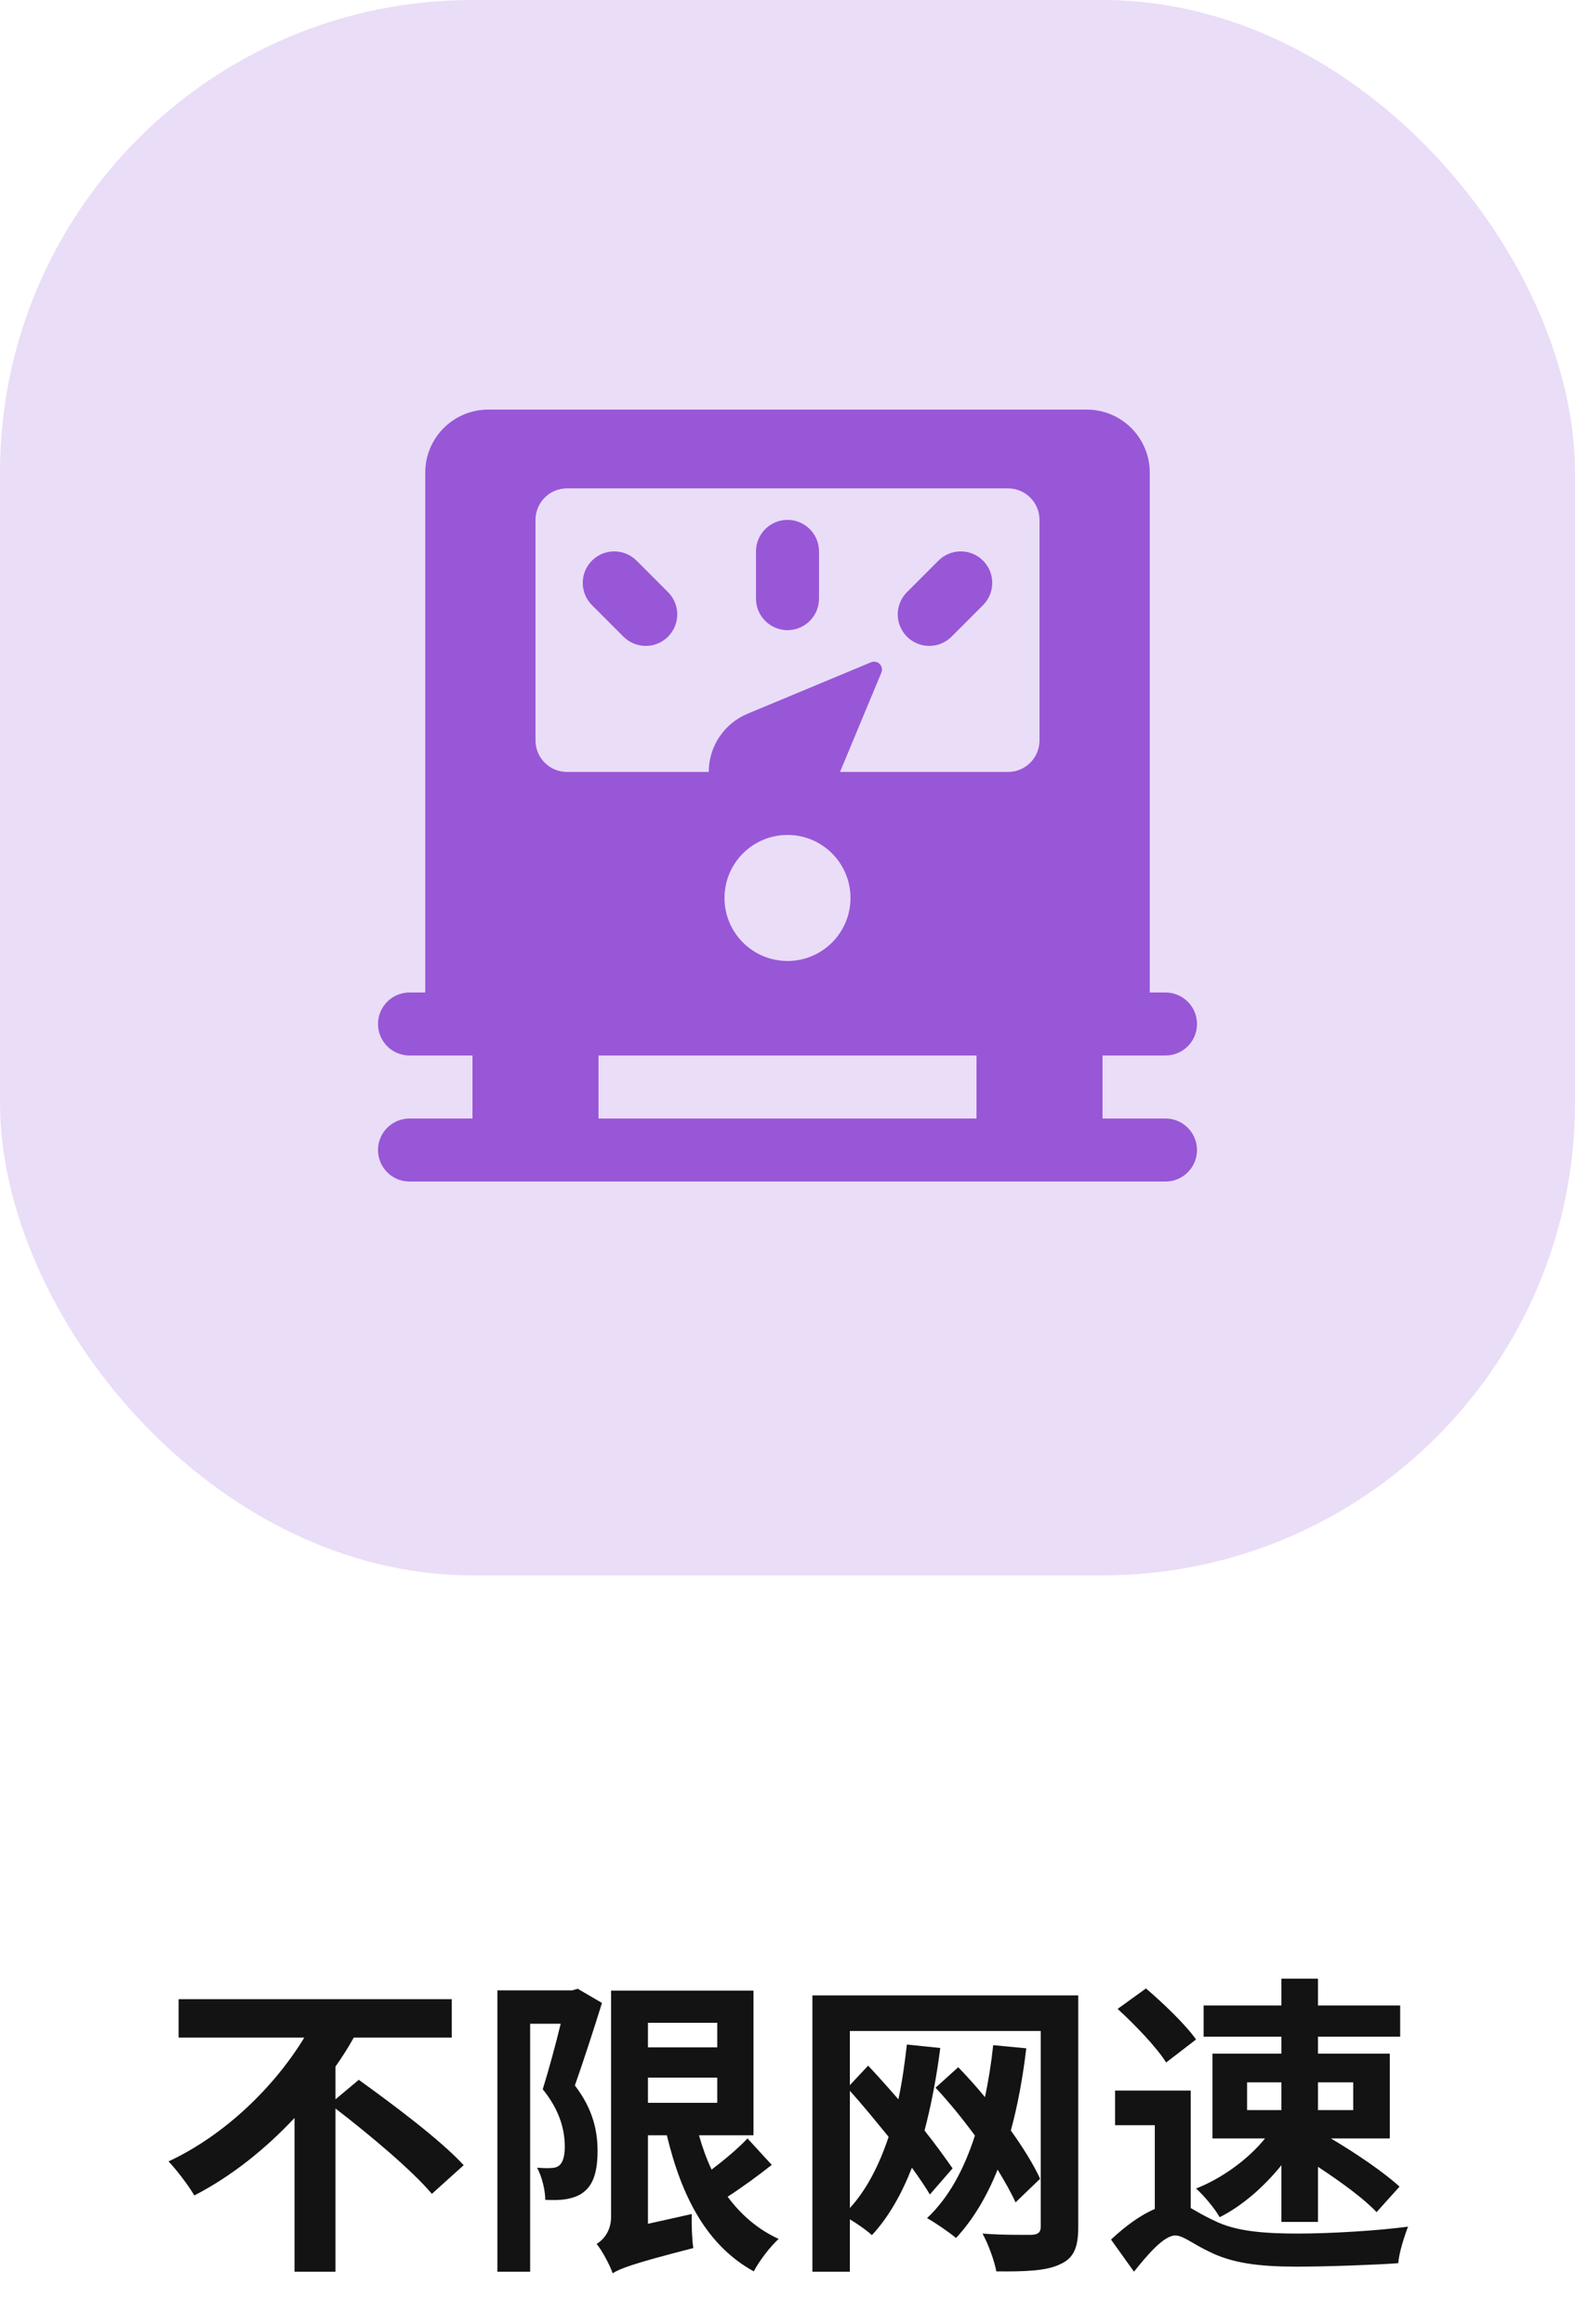 <svg width="80" height="118" viewBox="0 0 80 118" fill="none" xmlns="http://www.w3.org/2000/svg">
<rect width="80" height="80" rx="24" fill="#9857D7" fill-opacity="0.2"/>
<path d="M34.4 31.2C34.4 32.083 33.683 32.8 32.8 32.8C32.357 32.8 31.956 32.62 31.667 32.33L30.07 30.732C29.78 30.443 29.6 30.042 29.6 29.6C29.6 28.717 30.316 28 31.2 28C31.642 28 32.042 28.18 32.332 28.47L33.929 30.068C34.22 30.357 34.4 30.758 34.4 31.2Z" fill="#9857D7"/>
<path d="M38.4 28C38.4 27.117 39.117 26.4 40 26.4C40.884 26.4 41.6 27.117 41.6 28V30.4C41.6 31.283 40.884 32 40 32C39.117 32 38.4 31.283 38.4 30.4V28Z" fill="#9857D7"/>
<path d="M45.6 31.2C45.6 32.083 46.316 32.8 47.2 32.8C47.642 32.8 48.043 32.62 48.332 32.33L49.929 30.732C50.22 30.443 50.4 30.042 50.4 29.6C50.4 28.717 49.683 28 48.8 28C48.357 28 47.957 28.18 47.667 28.47L46.07 30.068C45.78 30.357 45.6 30.758 45.6 31.2Z" fill="#9857D7"/>
<path d="M20.8 56.8H24V53.6H20.8C19.917 53.6 19.2 52.883 19.2 52C19.2 51.117 19.917 50.4 20.8 50.4H21.6V24C21.6 22.233 23.033 20.8 24.8 20.8H55.2C56.967 20.8 58.4 22.233 58.4 24V50.4H59.2C60.083 50.4 60.8 51.117 60.8 52C60.8 52.883 60.083 53.6 59.2 53.6H56V56.8H59.2C60.083 56.8 60.8 57.517 60.8 58.4C60.8 59.283 60.083 60 59.2 60H20.8C19.917 60 19.2 59.283 19.2 58.4C19.2 57.517 19.917 56.8 20.8 56.8ZM40 42.4C38.233 42.4 36.8 43.833 36.8 45.6C36.8 47.367 38.233 48.8 40 48.8C41.767 48.8 43.2 47.367 43.2 45.6C43.2 43.833 41.767 42.4 40 42.4ZM52.8 26.4C52.8 25.517 52.083 24.8 51.2 24.8H28.8C27.917 24.8 27.2 25.517 27.2 26.4V37.6C27.2 38.483 27.917 39.2 28.8 39.2H36C36 37.869 36.813 36.726 37.97 36.245L44.246 33.63C44.293 33.611 44.345 33.6 44.4 33.6C44.621 33.6 44.8 33.779 44.8 34C44.8 34.055 44.789 34.108 44.769 34.155L42.667 39.2H51.2C52.083 39.2 52.8 38.483 52.8 37.6V26.4ZM49.6 53.6H30.4V56.8H49.6V53.6Z" fill="#9857D7"/>
<path d="M17.04 106.608V104.944C17.376 104.464 17.696 103.968 17.968 103.472H22.944V101.52H9.072V103.472H15.456C13.968 105.92 11.472 108.4 8.56 109.76C8.976 110.192 9.568 110.976 9.872 111.488C11.792 110.496 13.504 109.104 14.96 107.552V115.36H17.04V107.072C18.768 108.4 20.944 110.224 21.936 111.408L23.552 109.952C22.4 108.688 19.936 106.848 18.224 105.616L17.04 106.608ZM29.344 100.992L29.072 101.072H25.264V115.36H26.928V102.768H28.48C28.224 103.824 27.872 105.12 27.568 106.096C28.48 107.216 28.688 108.24 28.688 109.024C28.688 109.472 28.592 109.824 28.4 109.968C28.288 110.064 28.128 110.096 27.968 110.096C27.792 110.112 27.552 110.096 27.28 110.08C27.536 110.544 27.696 111.248 27.696 111.712C28.064 111.728 28.448 111.728 28.736 111.68C29.088 111.616 29.392 111.52 29.632 111.328C30.144 110.944 30.352 110.256 30.352 109.232C30.352 108.288 30.16 107.152 29.2 105.904C29.632 104.672 30.16 103.056 30.576 101.712L29.344 100.992ZM32.912 105.504H36.432V106.784H32.912V105.504ZM36.432 102.72V103.968H32.912V102.72H36.432ZM37.968 108.592C37.504 109.088 36.8 109.68 36.144 110.176C35.888 109.632 35.68 109.056 35.504 108.432H38.272V101.088H31.04V112.56C31.04 113.312 30.64 113.744 30.304 113.952C30.576 114.272 30.976 115.024 31.12 115.44C31.504 115.2 32.096 114.96 35.216 114.16C35.152 113.76 35.12 112.976 35.136 112.432L32.912 112.928V108.432H33.872C34.624 111.568 35.904 114.032 38.288 115.344C38.56 114.816 39.136 114.064 39.552 113.696C38.496 113.216 37.632 112.464 36.96 111.552C37.68 111.088 38.512 110.48 39.2 109.936L37.968 108.592ZM52.832 110.64C52.496 109.92 51.968 109.056 51.344 108.192C51.696 106.896 51.952 105.504 52.128 104.016L50.448 103.856C50.352 104.768 50.208 105.648 50.032 106.496C49.584 105.952 49.12 105.44 48.672 104.976L47.52 106.016C48.208 106.752 48.896 107.6 49.52 108.448C48.96 110.176 48.192 111.6 47.088 112.64C47.472 112.848 48.24 113.376 48.56 113.648C49.424 112.72 50.128 111.536 50.672 110.176C51.04 110.784 51.36 111.344 51.584 111.84L52.832 110.64ZM43.168 106.176C43.808 106.88 44.48 107.712 45.136 108.512C44.656 109.952 44.016 111.2 43.168 112.128V106.176ZM54.768 101.328H41.264V115.36H43.168V112.704C43.584 112.944 44.064 113.296 44.288 113.504C45.136 112.592 45.792 111.424 46.32 110.08C46.688 110.592 47.008 111.056 47.232 111.44L48.384 110.112C48.016 109.584 47.52 108.896 46.96 108.192C47.296 106.912 47.568 105.504 47.76 104L46.064 103.824C45.952 104.784 45.824 105.728 45.632 106.608C45.12 106.016 44.592 105.424 44.096 104.896L43.168 105.888V103.136H52.864V113.056C52.864 113.36 52.736 113.472 52.4 113.488C52.08 113.488 50.912 113.504 49.904 113.424C50.192 113.936 50.512 114.816 50.608 115.344C52.128 115.36 53.152 115.312 53.824 114.992C54.528 114.688 54.768 114.16 54.768 113.088V101.328ZM68.736 105.744V107.152H66.944V105.744H68.736ZM63.344 105.744H65.088V107.152H63.344V105.744ZM65.088 104.288H61.584V108.592H64.256C63.408 109.648 62.064 110.624 60.752 111.136C61.136 111.472 61.696 112.144 61.952 112.592C63.104 112.016 64.208 111.04 65.088 109.952V112.832H66.944V110.032C68.112 110.8 69.296 111.664 69.92 112.336L71.088 111.04C70.304 110.32 68.896 109.36 67.6 108.592H70.592V104.288H66.944V103.424H71.12V101.84H66.944V100.48H65.088V101.84H61.136V103.424H65.088V104.288ZM60.752 103.568C60.224 102.816 59.088 101.728 58.208 100.976L56.768 102.016C57.648 102.816 58.752 103.968 59.232 104.736L60.752 103.568ZM60.48 106.16H56.64V107.92H58.656V112.176C57.936 112.48 57.168 113.04 56.432 113.728L57.6 115.36C58.32 114.448 59.136 113.52 59.696 113.52C60.096 113.52 60.624 113.968 61.376 114.32C62.56 114.928 63.952 115.104 65.872 115.104C67.424 115.104 69.952 115.008 71.024 114.928C71.056 114.416 71.328 113.568 71.52 113.072C69.968 113.28 67.552 113.424 65.936 113.424C64.208 113.424 62.752 113.312 61.68 112.768C61.152 112.528 60.8 112.304 60.48 112.128V106.16Z" fill="#131313"/>
</svg>
